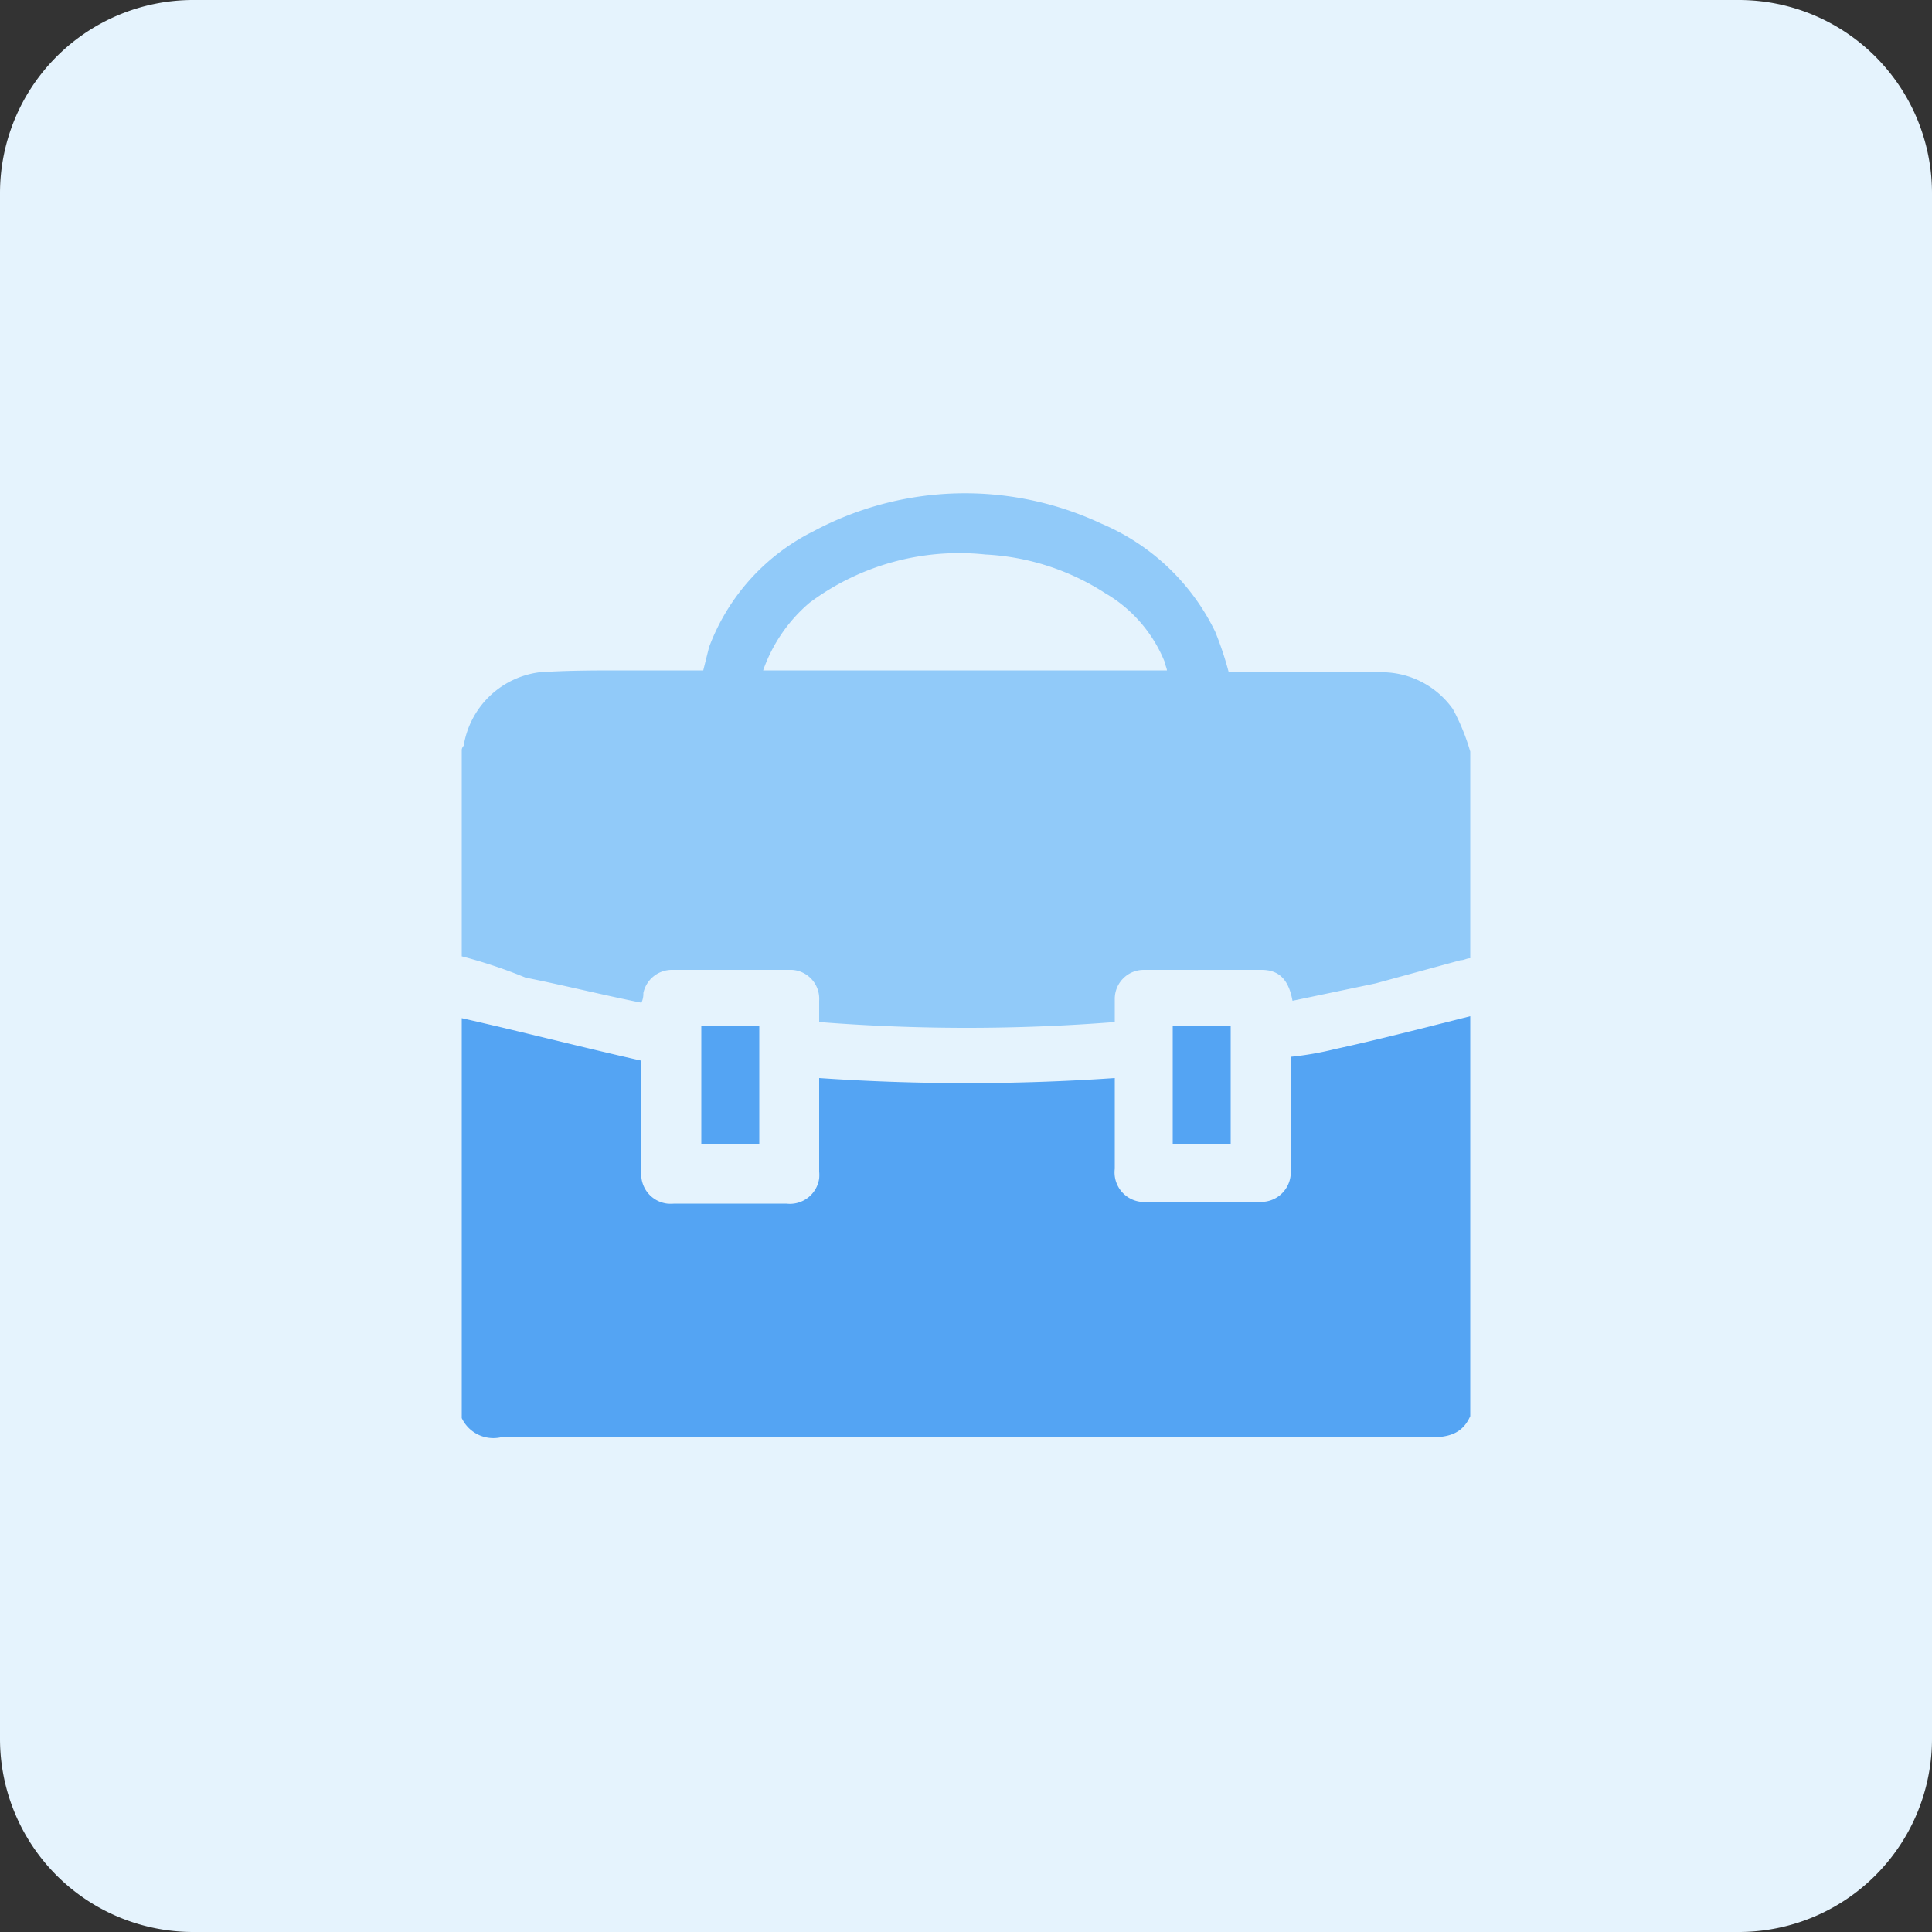 <svg id="design" xmlns="http://www.w3.org/2000/svg" viewBox="0 0 100 100"><rect x="0" y="0" width="100" height="100" fill="#333333" stroke="none"/><defs><style>.cls-1{fill:#e5f3fd;}.cls-2{fill:#91caf9;}.cls-3{fill:#54a4f3;}</style></defs><path class="cls-1" d="M10,0H90a10,10,0,0,1,10,10V90a10,10,0,0,1-10,10H10A10,10,0,0,1,0,90V10A10,10,0,0,1,10,0Z"/><path class="cls-2" d="M23.9,49.5V38.8a.35.35,0,0,1,.1-.2,4.56,4.56,0,0,1,3.9-3.8c1.4-.1,2.9-.1,4.3-.1h4.2l.3-1.2a11,11,0,0,1,5.4-6A16.63,16.63,0,0,1,57,27.1a11.55,11.55,0,0,1,5.9,5.6,17.23,17.23,0,0,1,.7,2.1h7.7a4.52,4.52,0,0,1,3.9,1.9,11.06,11.06,0,0,1,.9,2.2V49.6c-.2,0-.3.1-.5.1l-4.4,1.2-4.3.9c-.2-1.1-.7-1.6-1.6-1.6H59.2a1.5,1.5,0,0,0-1.5,1.5v1.2a97.69,97.69,0,0,1-15.3,0V51.8A1.5,1.5,0,0,0,41,50.2H34.8a1.51,1.51,0,0,0-1.5,1.2,1.09,1.09,0,0,1-.1.5c-2-.4-4-.9-6-1.3A25.54,25.54,0,0,0,23.9,49.5ZM39.5,34.7H60.4c0-.1-.1-.3-.1-.4a7.27,7.27,0,0,0-3.1-3.6,12.57,12.57,0,0,0-6.2-2,12.94,12.94,0,0,0-9.1,2.5A8.1,8.1,0,0,0,39.5,34.7Z"/><path class="cls-3" d="M23.9,73.4V52.7c3.1.7,6.2,1.5,9.3,2.2v5.7a1.53,1.53,0,0,0,1.34,1.7,2.16,2.16,0,0,0,.36,0h5.8A1.53,1.53,0,0,0,42.4,61a2.16,2.16,0,0,0,0-.36V55.8a111.6,111.6,0,0,0,15.3,0v4.7A1.53,1.53,0,0,0,59,62.2H65.1a1.53,1.53,0,0,0,1.7-1.34,2.16,2.16,0,0,0,0-.36V54.7a16.27,16.27,0,0,0,2.3-.4c2.3-.5,4.6-1.1,7-1.7V73.3c-.4.9-1.1,1.1-2.1,1.1H25.9A1.81,1.81,0,0,1,23.9,73.4Z"/><path class="cls-3" d="M36.3,53.1h3v6.1h-3Z"/><path class="cls-3" d="M60.7,53.1h3v6.1h-3Z"/></svg>